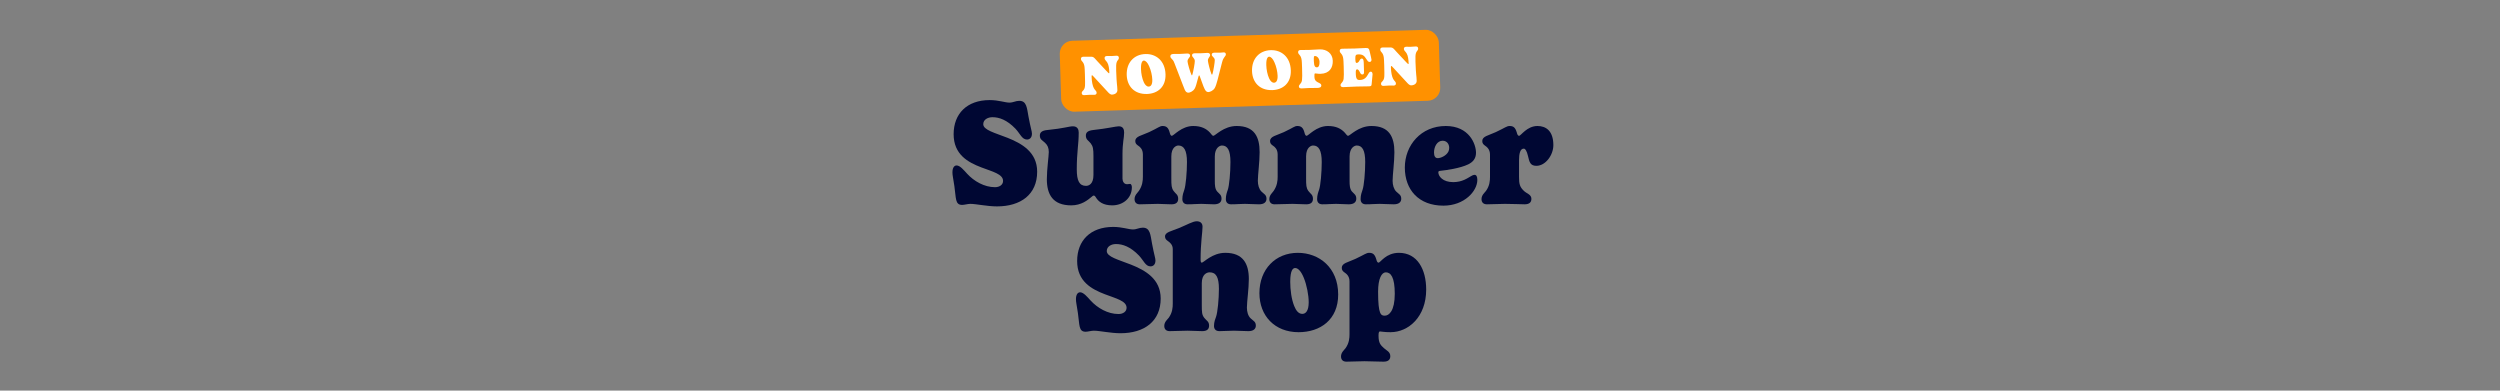 <svg viewBox="0 0 1920 300" xmlns="http://www.w3.org/2000/svg" data-name="Layer 1" id="Layer_1">
  <rect x="0" y="0" width="1920" height="300" fill="#808080" stroke="none"/>
  <defs>
    <style>
      .cls-1 {
        fill: #ff9100;
      }

      .cls-2 {
        fill: #000733;
      }

      .cls-3 {
        fill: #fff;
      }
    </style>
  </defs>
  <g>
    <path d="M755.148,95.392c0,4.46,8.919,6.633,18.524,10.406,10.978,4.345,22.87,10.978,22.87,26.071,0,17.495-12.579,26.644-30.875,26.644-7.547,0-16.009-1.944-20.468-1.944-2.059,0-4.46.801-6.289.801-5.489,0-4.574-5.146-5.946-14.408-1.029-7.09-1.487-8.119-1.487-10.635,0-3.659,1.487-5.26,3.202-5.26,2.63,0,5.603,3.659,8.119,6.403,5.26,5.718,13.15,10.292,21.383,10.292,3.431,0,6.175-1.83,6.175-4.803,0-5.261-8.004-7.09-16.695-10.406-10.177-3.888-21.269-9.834-21.269-25.5,0-15.665,10.177-26.186,27.672-26.186,6.976,0,11.778,1.943,15.208,1.943,2.859,0,4.688-1.372,7.547-1.372,5.717,0,5.832,5.489,7.089,12.235,1.715,9.148,2.63,11.092,2.63,13.036,0,3.088-1.83,4.46-3.773,4.46-3.888,0-5.26-4.46-8.919-8.348-6.518-6.747-12.464-8.805-17.61-8.805-3.431,0-7.09,1.715-7.09,5.374Z" class="cls-2"></path>
    <path d="M862.071,137.129c0,1.83.915,4.346,3.545,4.346.801,0,1.487-.229,2.287-.229.915,0,1.372,1.372,1.372,2.63,0,8.233-6.747,13.836-15.094,13.836-6.975,0-10.634-2.858-12.578-6.175-.343-.571-.8-1.372-1.715-1.372-.343,0-.915.457-1.83,1.258-2.63,2.173-7.547,6.289-15.323,6.289-14.179,0-18.753-8.348-18.753-20.125,0-7.433,1.487-17.839,1.487-20.812,0-3.202-.915-5.261-2.859-7.09-2.173-2.059-4.002-2.516-4.002-5.604,0-2.516,1.83-3.888,5.718-4.23,12.807-1.258,16.695-2.859,19.668-2.859,3.659,0,4.459,2.631,4.459,4.803,0,9.263-1.486,14.751-1.486,28.244,0,8.92,2.058,12.693,7.089,12.693,2.173,0,5.718-1.372,5.718-8.348v-14.408c0-5.603-.343-7.547-2.059-9.834-1.715-2.287-3.773-2.744-3.773-6.061,0-2.516,1.715-3.773,5.603-4.23,10.749-1.144,17.496-2.859,19.668-2.859,3.545,0,4.116,2.631,4.116,4.803,0,4.46-1.258,7.318-1.258,16.924v18.41Z" class="cls-2"></path>
    <path d="M949.786,96.764c13.607,0,17.609,8.348,17.609,20.126,0,7.433-1.372,17.495-1.372,21.955,0,3.201.915,6.403,2.745,8.232,2.058,2.059,3.888,2.517,3.888,5.604,0,2.516-1.83,4.23-5.718,4.23-3.659,0-7.776-.343-10.863-.343-4.574,0-5.603.343-10.634.343-2.859,0-4.002-1.829-4.002-4.002,0-3.087.915-5.488,1.487-7.09,1.144-3.201,2.058-13.379,2.058-21.383,0-8.919-2.172-12.693-6.518-12.693-1.487,0-5.489,1.487-5.489,8.462v18.64c0,3.201.115,6.289,1.83,8.232,1.829,2.059,3.316,2.517,3.316,5.604,0,2.516-1.83,4.23-5.717,4.23-3.659,0-6.632-.343-9.72-.343-4.574,0-5.604.343-10.635.343-2.858,0-4.002-1.829-4.002-4.002,0-3.087.915-5.488,1.486-7.09,1.144-3.201,2.058-13.379,2.058-21.383,0-8.919-2.287-12.693-6.632-12.693-1.487,0-5.375,1.373-5.375,8.348v16.695c0,5.604.114,7.547,1.715,9.834,1.601,2.287,3.544,2.744,3.544,6.061,0,2.516-1.372,4.23-5.146,4.23-3.659,0-7.318-.343-10.52-.343-4.46,0-8.919.343-13.836.343-2.859,0-4.002-1.829-4.002-4.002,0-3.087,2.401-4.917,3.316-6.289,2.744-4.002,3.087-7.89,3.087-10.863v-17.038c0-4.116-2.173-5.832-3.316-6.632-.915-.687-2.516-1.486-2.516-3.773,0-3.659,4.917-4.231,10.635-6.861,7.318-3.431,8.119-4.688,10.292-4.688,2.858,0,4.459,1.144,5.489,5.031.343,1.372.8,2.516,1.601,2.516,1.487,0,7.433-7.547,16.466-7.547,6.175,0,10.063,2.059,12.807,5.031,1.373,1.487,1.83,2.516,2.63,2.516,1.486,0,7.89-7.547,17.953-7.547Z" class="cls-2"></path>
    <path d="M1053.284,96.764c13.607,0,17.609,8.348,17.609,20.126,0,7.433-1.372,17.495-1.372,21.955,0,3.201.915,6.403,2.744,8.232,2.059,2.059,3.888,2.517,3.888,5.604,0,2.516-1.829,4.23-5.717,4.23-3.659,0-7.776-.343-10.863-.343-4.574,0-5.604.343-10.635.343-2.858,0-4.002-1.829-4.002-4.002,0-3.087.914-5.488,1.486-7.09,1.144-3.201,2.059-13.379,2.059-21.383,0-8.919-2.173-12.693-6.519-12.693-1.486,0-5.488,1.487-5.488,8.462v18.64c0,3.201.114,6.289,1.829,8.232,1.83,2.059,3.316,2.517,3.316,5.604,0,2.516-1.83,4.23-5.718,4.23-3.659,0-6.632-.343-9.72-.343-4.573,0-5.603.343-10.634.343-2.859,0-4.003-1.829-4.003-4.002,0-3.087.915-5.488,1.487-7.09,1.143-3.201,2.058-13.379,2.058-21.383,0-8.919-2.287-12.693-6.632-12.693-1.486,0-5.375,1.373-5.375,8.348v16.695c0,5.604.114,7.547,1.716,9.834,1.601,2.287,3.545,2.744,3.545,6.061,0,2.516-1.372,4.23-5.146,4.23-3.659,0-7.318-.343-10.52-.343-4.46,0-8.919.343-13.837.343-2.858,0-4.002-1.829-4.002-4.002,0-3.087,2.401-4.917,3.316-6.289,2.744-4.002,3.087-7.89,3.087-10.863v-17.038c0-4.116-2.172-5.832-3.315-6.632-.915-.687-2.516-1.486-2.516-3.773,0-3.659,4.917-4.231,10.634-6.861,7.318-3.431,8.119-4.688,10.292-4.688,2.858,0,4.459,1.144,5.488,5.031.344,1.372.801,2.516,1.602,2.516,1.486,0,7.433-7.547,16.466-7.547,6.175,0,10.062,2.059,12.808,5.031,1.372,1.487,1.829,2.516,2.63,2.516,1.486,0,7.89-7.547,17.953-7.547Z" class="cls-2"></path>
    <path d="M1106.238,131.183c-1.144.115-1.601.344-1.601,1.144,0,3.088,3.431,7.548,11.435,7.548,6.976,0,10.978-3.088,13.836-4.688.915-.572,1.83-.915,2.517-.915,1.372,0,2.172,1.258,2.172,3.888,0,8.576-9.948,19.782-26.071,19.782-18.867,0-29.616-12.121-29.616-29.273s12.464-31.903,31.445-31.903c17.953,0,23.214,13.837,23.214,20.583,0,4.574-2.517,7.204-6.061,8.919-6.176,2.974-16.81,4.46-21.27,4.917ZM1107.953,108.084c-4.23,0-6.632,4.574-6.632,9.034,0,2.744.915,4.345,2.858,4.345,2.173,0,6.404-1.715,8.119-4.917.457-.914.687-1.829.687-2.973,0-3.088-1.944-5.489-5.032-5.489Z" class="cls-2"></path>
    <path d="M1166.62,123.179v12.464c0,5.604.457,7.891,3.888,11.092,2.059,1.944,5.604,2.63,5.604,5.946,0,2.516-1.373,4.23-5.261,4.23-3.773,0-7.775-.343-15.094-.343-4.574,0-8.805.343-13.836.343-2.974,0-4.117-1.829-4.117-4.002,0-3.087,2.401-4.917,3.431-6.289,2.858-4.002,3.088-7.89,3.088-10.863v-17.038c0-4.116-2.516-5.946-3.659-6.746-1.258-.915-2.287-1.716-2.287-3.659,0-3.659,4.688-4.231,10.405-6.861,7.318-3.431,8.348-4.688,10.635-4.688,2.858,0,4.346,1.144,5.488,5.031.344,1.372.801,2.516,1.716,2.516,1.486,0,6.003-7.547,14.179-7.547,6.461,0,12.179,3.717,12.179,14.694,0,7.661-6.003,15.895-13.036,15.895-4.688,0-5.374-2.859-6.461-7.604-.857-3.716-2.058-5.604-3.201-5.604-2.859,0-3.659,4.003-3.659,9.034Z" class="cls-2"></path>
    <path d="M850.012,192.802c0,4.46,8.919,6.632,18.525,10.405,10.978,4.346,22.87,10.978,22.87,26.072,0,17.495-12.579,26.644-30.875,26.644-7.547,0-16.009-1.944-20.468-1.944-2.059,0-4.459.801-6.29.801-5.488,0-4.574-5.146-5.946-14.408-1.029-7.09-1.487-8.119-1.487-10.635,0-3.659,1.487-5.26,3.202-5.26,2.63,0,5.603,3.659,8.119,6.403,5.26,5.718,13.15,10.292,21.383,10.292,3.431,0,6.175-1.83,6.175-4.803,0-5.261-8.004-7.09-16.695-10.406-10.177-3.888-21.269-9.834-21.269-25.5s10.177-26.186,27.672-26.186c6.976,0,11.778,1.943,15.208,1.943,2.859,0,4.688-1.372,7.547-1.372,5.718,0,5.832,5.489,7.09,12.235,1.715,9.148,2.63,11.092,2.63,13.036,0,3.087-1.83,4.46-3.773,4.46-3.888,0-5.26-4.46-8.919-8.348-6.518-6.747-12.464-8.806-17.61-8.806-3.431,0-7.09,1.716-7.09,5.375Z" class="cls-2"></path>
    <path d="M900.675,191.201c0-3.316-2.401-5.146-3.545-5.946-1.258-.915-2.401-1.716-2.401-3.659,0-3.316,4.803-4.003,10.635-6.404,5.946-2.401,10.634-5.26,13.722-5.26,2.516,0,4.46,1.258,4.46,4.231,0,3.888-1.487,12.235-1.487,25.156,0,2.059.458,2.401.915,2.401,1.486,0,7.89-7.547,18.067-7.547,13.608,0,18.067,8.348,18.067,20.125,0,7.434-1.487,17.496-1.487,21.955,0,3.202.915,6.404,2.859,8.233,2.172,2.059,4.002,2.516,4.002,5.604,0,2.516-1.83,4.23-5.718,4.23-3.773,0-7.775-.343-11.092-.343-4.574,0-6.175.343-11.206.343-2.973,0-4.117-1.829-4.117-4.002,0-3.088,1.029-5.489,1.601-7.09,1.144-3.201,2.172-13.379,2.172-21.383,0-8.92-2.172-12.693-7.089-12.693-2.059,0-6.061,1.372-6.061,8.348v16.695c0,5.603.114,7.547,1.83,9.834s3.773,2.744,3.773,6.061c0,2.516-1.372,4.23-5.26,4.23-3.773,0-7.89-.343-11.206-.343-4.574,0-8.805.343-13.836.343-2.973,0-4.117-1.829-4.117-4.002,0-3.088,2.401-4.917,3.431-6.289,2.859-4.002,3.087-7.891,3.087-10.863v-41.966Z" class="cls-2"></path>
    <path d="M996.735,194.174c16.352,0,30.988,11.32,30.988,32.018,0,19.325-13.722,28.931-30.417,28.931-18.296,0-30.073-12.578-30.073-29.96,0-18.41,12.35-30.988,29.502-30.988ZM990.903,216.472c0,5.946.915,13.379,3.088,18.64,1.372,3.43,3.315,5.945,6.175,5.945,2.401,0,4.917-1.943,4.917-8.919,0-5.374-1.487-13.15-3.659-18.524-2.059-5.146-4.46-7.775-6.747-7.775-1.601,0-3.773,1.486-3.773,10.634Z" class="cls-2"></path>
    <path d="M1067.98,255.122c-5.374,0-6.86-.572-8.118-.572-.687,0-1.144.572-1.144,2.859v.457c0,5.604,1.601,7.204,4.116,9.491,2.059,1.829,4.917,2.858,4.917,6.175,0,2.516-1.372,4.231-5.26,4.231-3.773,0-11.32-.344-14.637-.344-4.574,0-8.805.344-13.837.344-2.973,0-4.116-1.83-4.116-4.003,0-3.087,2.401-4.917,3.431-6.289,2.858-4.002,3.087-7.89,3.087-10.863v-40.479c0-4.23-2.516-5.946-3.659-6.747-1.258-.914-2.286-1.715-2.286-3.659,0-3.659,4.688-4.23,10.405-6.86,7.318-3.431,8.348-4.688,10.635-4.688,2.858,0,4.345,1.144,5.488,5.031.344,1.372.801,2.516,1.716,2.516,1.486,0,5.603-7.547,15.666-7.547,14.064,0,20.926,12.578,20.926,28.244,0,21.04-13.723,32.704-27.33,32.704ZM1058.375,224.019c0,17.839,2.287,18.411,5.146,18.411,3.201,0,7.661-3.545,7.661-16.81,0-12.808-3.088-16.467-6.861-16.467-3.201,0-5.946,4.803-5.946,14.865Z" class="cls-2"></path>
  </g>
  <g>
    <rect transform="translate(-1.221 29.689) rotate(-1.771)" ry="9.834" rx="9.834" height="54.5" width="291.263" y="27.1" x="814.368" class="cls-1"></rect>
    <g>
      <path d="M836.453,43.565c1.547-.048,2.408-.031,3.064.292.916.402,1.546,1.329,3.327,3.252l6.674,7.151c1.202,1.297,1.999,2.046,2.128,2.042.301-.01.336-.269.325-.612-.086-2.794-.481-5.835-1.524-7.567-.999-1.69-2.086-2.086-2.128-3.419-.029-.945.423-1.647,1.755-1.688,1.204-.037,2.626.048,3.614.017,1.204-.037,2.747-.214,3.778-.245,1.29-.04,1.783.633,1.812,1.578.062,2.02-1.846,1.521-2.057,5.828-.054,1.034-.032,3.142-.001,4.13.406,11.732.789,10.214.933,14.856.056,1.805-1.444,3.4-4.28,3.488-.602.019-1.65-.509-2.63-1.555l-11.438-12.379c-.623-.67-.89-.963-1.105-.956-.344.011-.37.571-.349,1.258.113,3.654.773,6.902,1.731,8.68,1.003,1.819,2.088,2.13,2.127,3.419.029.946-.422,1.648-1.754,1.689-1.418.044-2.626-.048-3.615-.018-1.203.037-2.875.219-4.25.261-1.289.04-1.783-.633-1.812-1.579-.062-2.021,2.319-1.534,2.53-5.843.053-1.034.065-3.443-.088-8.386-.113-3.653-.189-4.727-.311-5.885-.52-4.286-2.665-4.091-2.727-6.11-.029-.945.423-1.647,1.755-1.688.988-.03,3.184.03,4.517-.011Z" class="cls-3"></path>
      <path d="M879.711,41.496c8.081-.25,15.087,5.17,15.409,15.571.3,9.713-6.037,14.855-14.246,15.109-9.584.296-15.281-5.852-15.552-14.618-.286-9.241,5.406-15.785,14.388-16.062ZM876.281,53.004c.105,3.395.827,7.244,2.165,10.171.921,1.95,2.169,3.374,3.759,3.324,1.504-.046,2.884-1.335,2.761-5.332-.096-3.096-1.044-7.325-2.427-10.293-1.162-2.804-2.802-4.388-4.092-4.348-.989.03-2.327,1.276-2.166,6.478Z" class="cls-3"></path>
      <path d="M917.53,68.032c-1.306,2.277-3.904,3.132-4.72,3.157-1.418.044-2.217-.749-2.908-2.233-.093-.211-.836-1.997-1.54-3.867l-6.36-16.494c-.326-.809-.708-2.044-1.905-3.168-.532-.501-1.242-1.209-1.269-2.069-.044-1.418.888-1.877,2.822-1.937,1.333-.041,2.497.052,4.817-.02,2.235-.069,3.907-.25,5.369-.296,1.375-.042,2.126.58,2.158,1.611.046,1.505-2.042,2.127-1.968,4.534.037,1.203,1.877,7.858,2.981,10.147.138.297.316.507.403.504.086-.003.208-.222.325-.612.706-2.217,1.922-8.793,1.872-10.426-.07-2.278-2.067-2.861-2.112-4.323-.027-.859.382-1.56,1.972-1.609,1.074-.033,3.227.029,4.431-.008,2.235-.069,3.907-.25,5.325-.294,1.375-.042,2.126.58,2.158,1.611.046,1.505-1.784,2.119-1.714,4.397.035,1.118,1.663,7.864,2.678,10.112.186.426.365.679.494.674.086-.002.207-.264.365-.743.703-2.301,1.79-8.917,1.739-10.55-.065-2.106-2.275-2.597-2.32-4.059-.027-.859.382-1.56,1.972-1.609,1.075-.033,3.185.031,4.388-.006,1.117-.035,1.758-.184,2.833-.217,1.031-.032,1.607.509,1.636,1.454.052,1.677-1.795,1.776-2.868,6.025l-3.532,13.79c-.535,2.168-1.4,4.817-2.093,6.044-1.306,2.278-3.99,3.136-4.85,3.162-1.418.044-2.177-.836-2.908-2.233-1.235-2.371-2.439-6.55-3.792-9.949-.188-.511-.365-.677-.494-.673-.172.005-.374.441-.566,1.179-1.38,5.464-2.125,7.809-2.82,8.992Z" class="cls-3"></path>
      <path d="M975.945,38.521c8.08-.249,15.088,5.17,15.409,15.571.3,9.713-6.037,14.856-14.246,15.11-9.584.296-15.28-5.853-15.552-14.619-.285-9.241,5.406-15.784,14.389-16.062ZM972.515,50.028c.105,3.395.826,7.244,2.165,10.172.92,1.949,2.169,3.373,3.76,3.324,1.504-.047,2.884-1.336,2.761-5.333-.096-3.096-1.045-7.325-2.427-10.293-1.162-2.804-2.803-4.388-4.092-4.348-.989.031-2.327,1.276-2.167,6.478Z" class="cls-3"></path>
      <path d="M1009.496,59.21c.084,2.707,1.66,3.562,3.014,4.208,1.179.566,2.226,1.05,2.259,2.125.047,1.504-1.273,1.932-2.95,1.983-1.762.055-4.946.024-6.708.078-1.763.055-4.122.257-5.497.3-1.333.041-2.039-.539-2.066-1.442-.055-1.762,2.006-1.912,2.384-4.979.21-1.555.215-4.18.054-9.38-.112-3.653-.188-4.726-.311-5.885-.52-4.285-2.664-4.09-2.727-6.109-.029-.945.422-1.647,1.754-1.688,3.267-.102,3.657.016,6.838-.083,2.45-.075,5.625-.346,8.032-.42,5.372-.166,9.817,3.094,9.991,8.725.164,5.286-2.448,9.841-9.411,10.057-1.935.06-3.15-.333-4.011-.307-.645.021-.717.453-.667,2.086l.022.731ZM1009.771,43.025c-.645.02-.849.37-.748,3.637l.008.258c.129,4.169,1.097,4.827,2.429,4.786,1.289-.04,2.016-1.611,1.933-4.275-.068-2.234-1.559-4.469-3.621-4.405Z" class="cls-3"></path>
      <path d="M1047.576,55.192c.037,1.204-.24,1.986-1.229,2.017-1.074.033-1.532-.854-1.899-1.618-.687-1.312-1.235-2.372-2.224-2.341-.688.021-1.056.636-.991,2.741l.033,1.074c.122,3.954,1.428,4.43,3.018,4.38,3.568-.109,5.146-1.965,6.649-4.808.487-.919,1.026-1.58,1.8-1.604.73-.022,1.351.561,1.396,2.021.039,1.247-.484,3.801-.678,7.292-.076,1.723-.457,1.907-2.348,1.966-2.278.07-6.795.081-9.029.149-1.763.055-6.014.315-10.483.453-1.332.041-2.038-.539-2.066-1.442-.055-1.762,2.006-1.911,2.384-4.978.211-1.555.216-4.18.055-9.38-.113-3.653-.189-4.727-.311-5.885-.521-4.286-2.665-4.091-2.728-6.11-.029-.945.422-1.647,1.755-1.688,3.266-.101,6.579-.074,9.76-.173,3.181-.098,5.884-.311,8.291-.385,2.062-.063,2.761.259,3.228,2.826.204,1.025.548,2.392.993,4.271.194.725.351,1.624.36,1.925.037,1.203-.724,1.657-1.454,1.68-1.032.032-1.618-.854-2.251-1.866-1.944-3.038-3.008-4.037-6.618-3.926-1.676.052-2.175.627-2.087,3.464l.011.344c.076,2.45.473,2.738.944,2.724,1.763-.054,2.05-1.871,2.882-2.799.292-.311.629-.537,1.102-.552.988-.03,1.445.816,1.521,3.267l.216,6.962Z" class="cls-3"></path>
      <path d="M1066.314,36.459c1.547-.048,2.408-.031,3.063.293.916.401,1.547,1.328,3.327,3.252l6.674,7.151c1.201,1.296,1.999,2.045,2.128,2.041.301-.009.336-.269.325-.612-.086-2.794-.481-5.835-1.524-7.567-.999-1.69-2.087-2.086-2.128-3.419-.029-.945.423-1.647,1.755-1.688,1.203-.037,2.626.048,3.614.018,1.204-.037,2.746-.214,3.778-.246,1.289-.04,1.783.633,1.812,1.578.062,2.02-1.846,1.521-2.057,5.828-.054,1.035-.032,3.142-.001,4.13.405,11.733.788,10.214.932,14.856.056,1.805-1.443,3.4-4.28,3.488-.602.019-1.65-.508-2.629-1.554l-11.438-12.38c-.623-.67-.891-.963-1.105-.956-.344.011-.369.571-.348,1.258.112,3.654.772,6.903,1.73,8.68,1.003,1.819,2.088,2.13,2.128,3.419.029.946-.422,1.648-1.755,1.689-1.418.044-2.626-.048-3.614-.017-1.203.037-2.876.218-4.251.26-1.289.04-1.783-.633-1.812-1.579-.062-2.021,2.318-1.534,2.53-5.843.054-1.033.064-3.443-.088-8.386-.113-3.653-.188-4.727-.311-5.885-.521-4.286-2.665-4.091-2.728-6.11-.029-.945.423-1.647,1.755-1.688.988-.03,3.185.031,4.517-.011Z" class="cls-3"></path>
    </g>
  </g>
</svg>